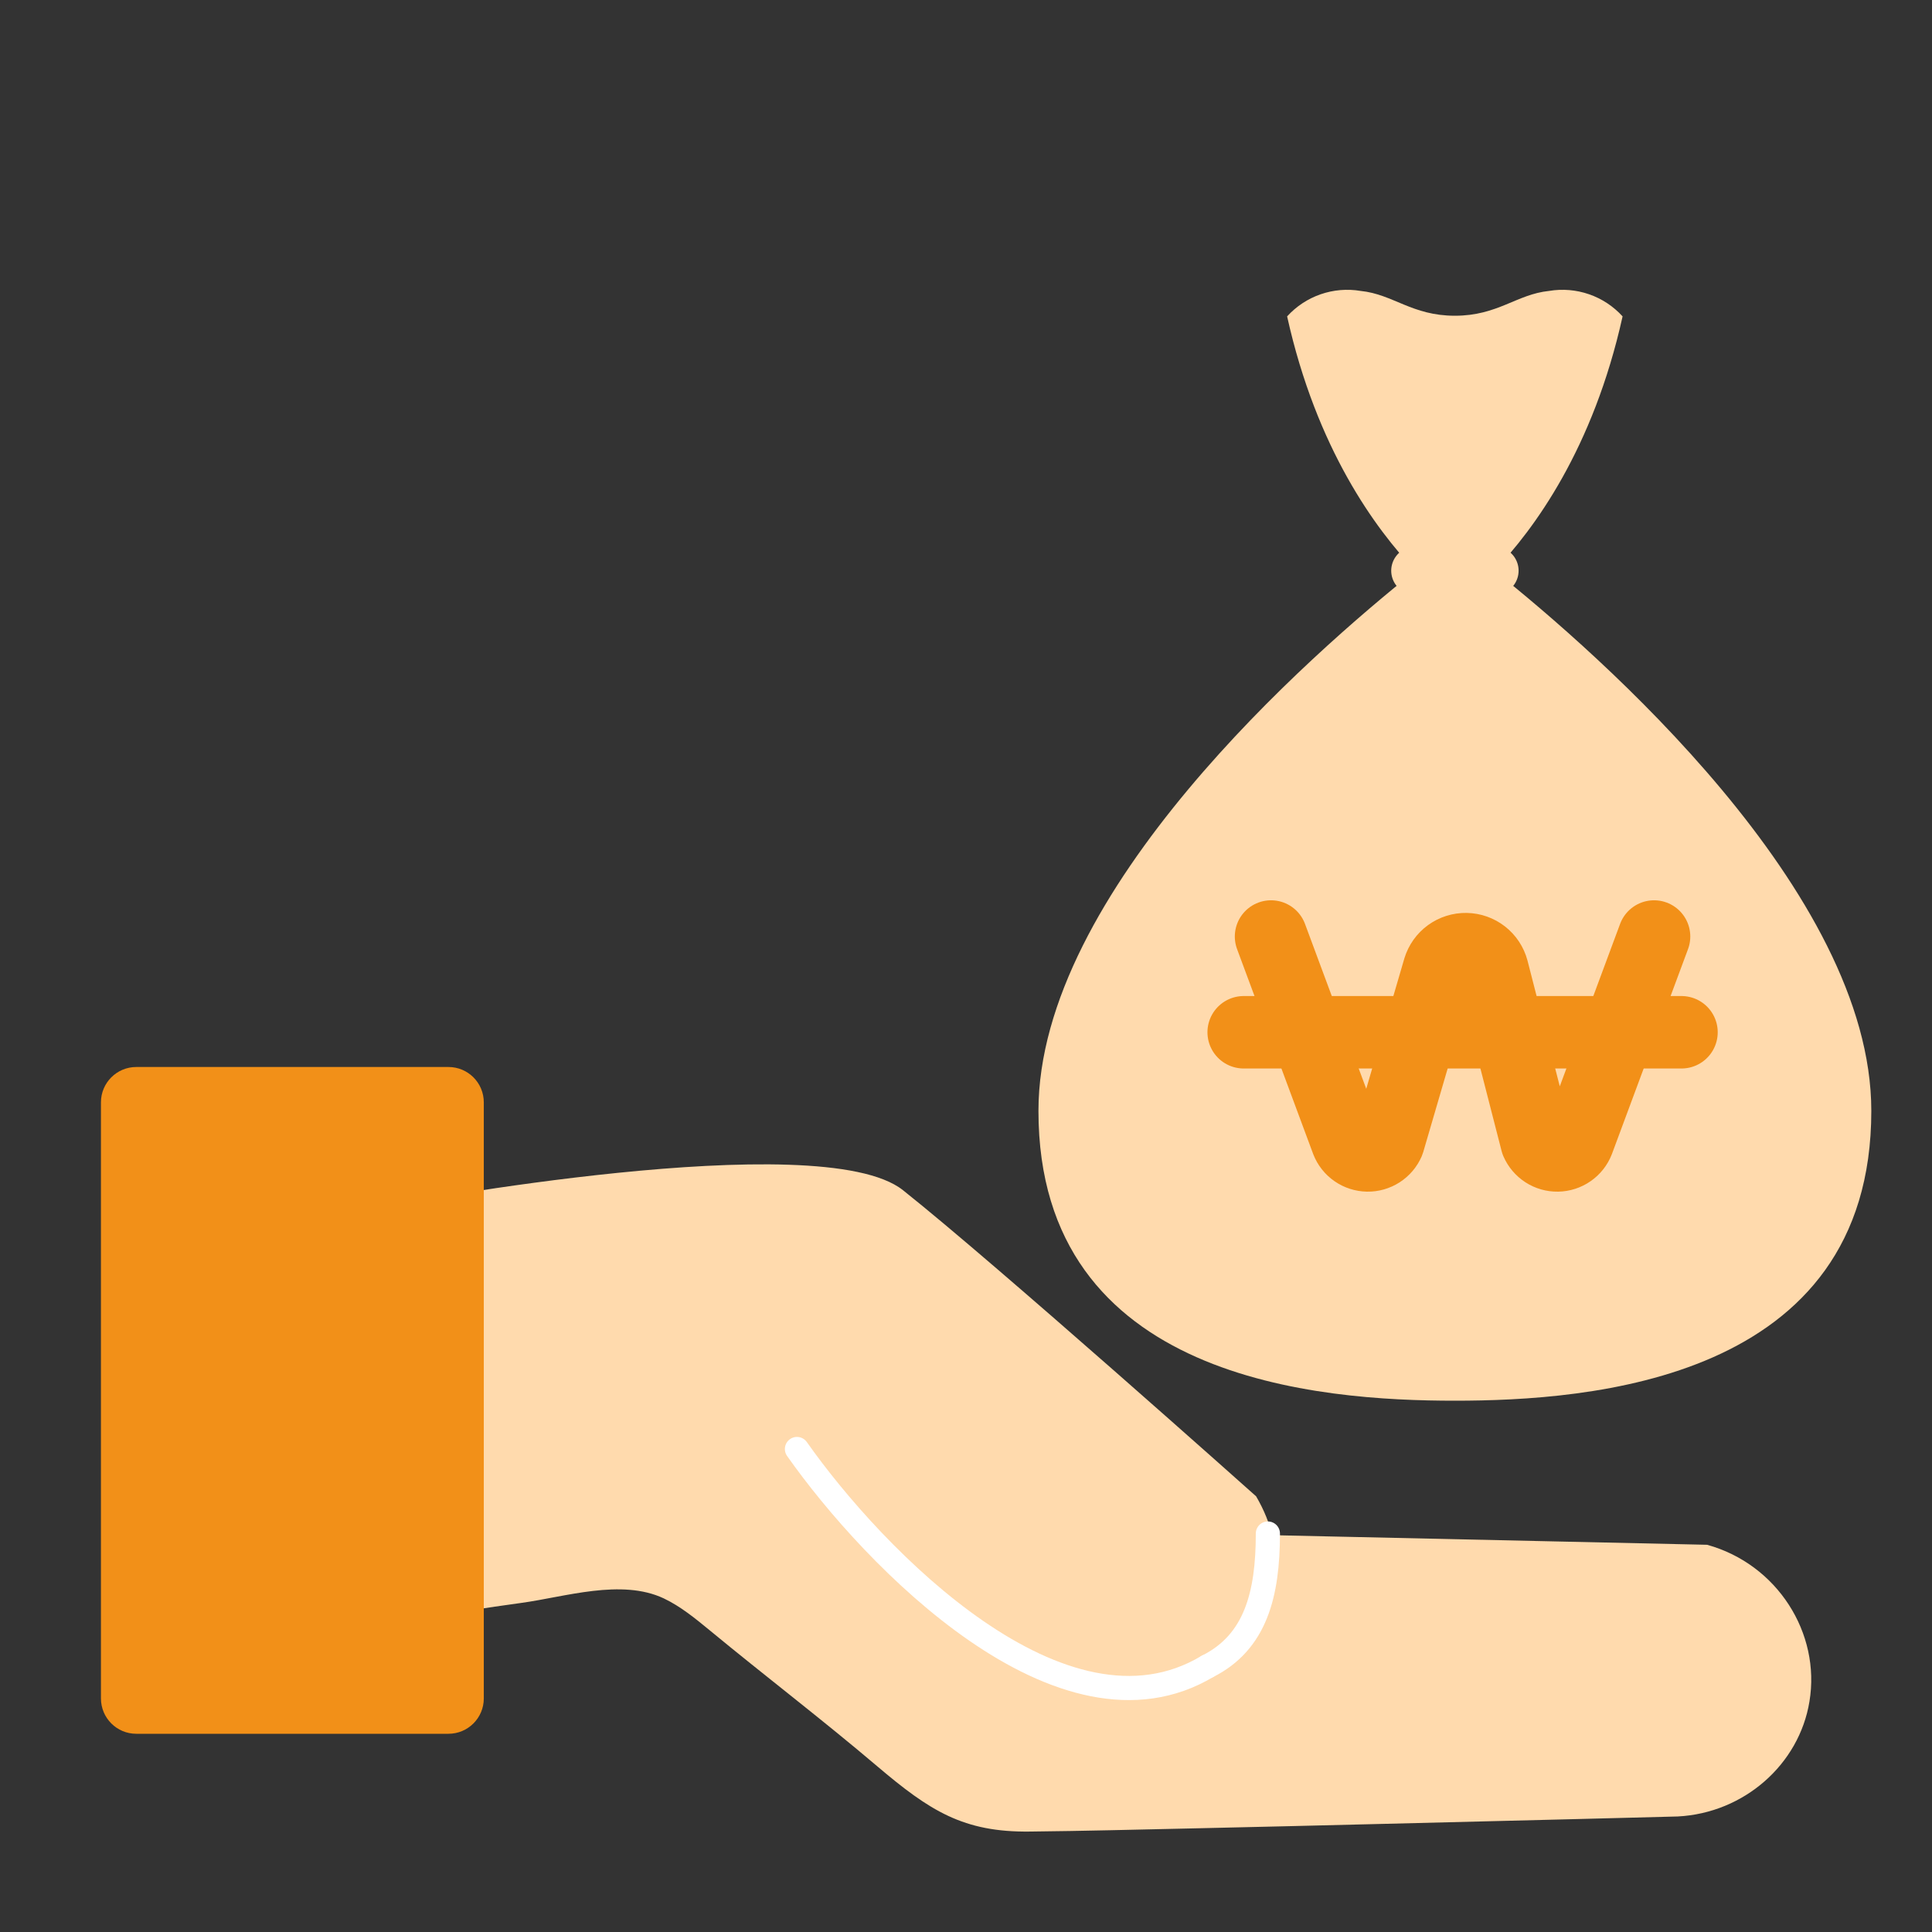 <svg width="80" height="80" viewBox="0 0 80 80" fill="none" xmlns="http://www.w3.org/2000/svg">
<rect x="0" y="0" width="80" height="80" fill="#333333" stroke="none"/>
<path d="M33.126 59.929C37.045 62.915 40.928 65.949 44.883 68.888C46.878 70.364 49.735 69.361 51.376 67.672C52.804 66.209 53.37 64.285 52.013 61.959C52.013 61.959 41.224 52.327 37.387 49.281C33.964 46.566 16.363 49.883 16.363 49.883L17.201 67.047C18.653 66.799 20.117 66.575 21.581 66.374C23.399 66.126 25.724 65.359 27.483 66.185C28.18 66.516 28.782 67.011 29.372 67.495C31.674 69.396 34.046 71.202 36.325 73.138C38.497 74.98 39.89 75.877 42.652 75.841C44.883 75.818 47.114 75.759 49.345 75.711C54.681 75.593 60.028 75.452 65.364 75.322C66.733 75.286 68.102 75.251 69.472 75.216C72.222 75.074 74.501 73.055 74.925 70.458C75.398 67.625 73.591 64.769 70.688 63.966C64.797 63.836 58.907 63.706 53.028 63.576" fill="#FFDAAD"/>
<path d="M33 60C36.167 64.5 44 72.6 50 69" stroke="white" stroke-linecap="round"/>
<path d="M50 69C52 68 52.5 66 52.5 63.5" stroke="white" stroke-linecap="round"/>
<path d="M18.569 44.182H5.643C4.835 44.182 4.18 44.837 4.18 45.645V70.329C4.18 71.137 4.835 71.792 5.643 71.792H18.569C19.378 71.792 20.033 71.137 20.033 70.329V45.645C20.033 44.837 19.378 44.182 18.569 44.182Z" fill="#F29018"/>
<path d="M61.88 23.63C63.52 21.916 65.971 18.585 67.188 13.101C66.809 12.684 66.332 12.369 65.8 12.185C65.268 12.001 64.698 11.953 64.142 12.047C62.797 12.184 62.022 13.074 60.243 13.074C58.464 13.074 57.688 12.184 56.343 12.047C55.788 11.953 55.218 12.001 54.685 12.185C54.153 12.369 53.676 12.684 53.297 13.101C54.514 18.583 56.965 21.914 58.605 23.63" fill="#FFDAAD"/>
<path d="M58.607 23.631C54.304 27.06 43 36.932 43 45.998C43 57.193 54.705 58 60.243 58C65.783 58 77.487 57.193 77.487 45.998C77.487 36.932 66.183 27.06 61.881 23.631" fill="#FFDAAD"/>
<path d="M58.607 23.631C59.125 23.85 59.682 23.963 60.245 23.963C60.807 23.963 61.364 23.85 61.882 23.631" stroke="#FFDAAD" stroke-width="2" stroke-linecap="round" stroke-linejoin="round"/>
<path d="M52.631 38.779L55.779 47.255C55.846 47.426 55.962 47.574 56.113 47.678C56.264 47.783 56.442 47.84 56.626 47.844C56.81 47.847 56.99 47.795 57.144 47.696C57.299 47.596 57.42 47.453 57.493 47.285L59.588 40.117C59.661 39.878 59.809 39.669 60.011 39.522C60.213 39.375 60.457 39.298 60.707 39.302C60.957 39.306 61.199 39.391 61.396 39.545C61.593 39.699 61.734 39.912 61.799 40.154L63.63 47.285C63.703 47.453 63.824 47.596 63.978 47.696C64.132 47.796 64.313 47.847 64.496 47.844C64.68 47.841 64.858 47.783 65.009 47.678C65.16 47.574 65.276 47.426 65.343 47.255L68.491 38.779" stroke="#F29018" stroke-width="3" stroke-linecap="round" stroke-linejoin="round"/>
<path d="M51.498 42.744H69.627" stroke="#F29018" stroke-width="3" stroke-linecap="round" stroke-linejoin="round"/>
</svg>
